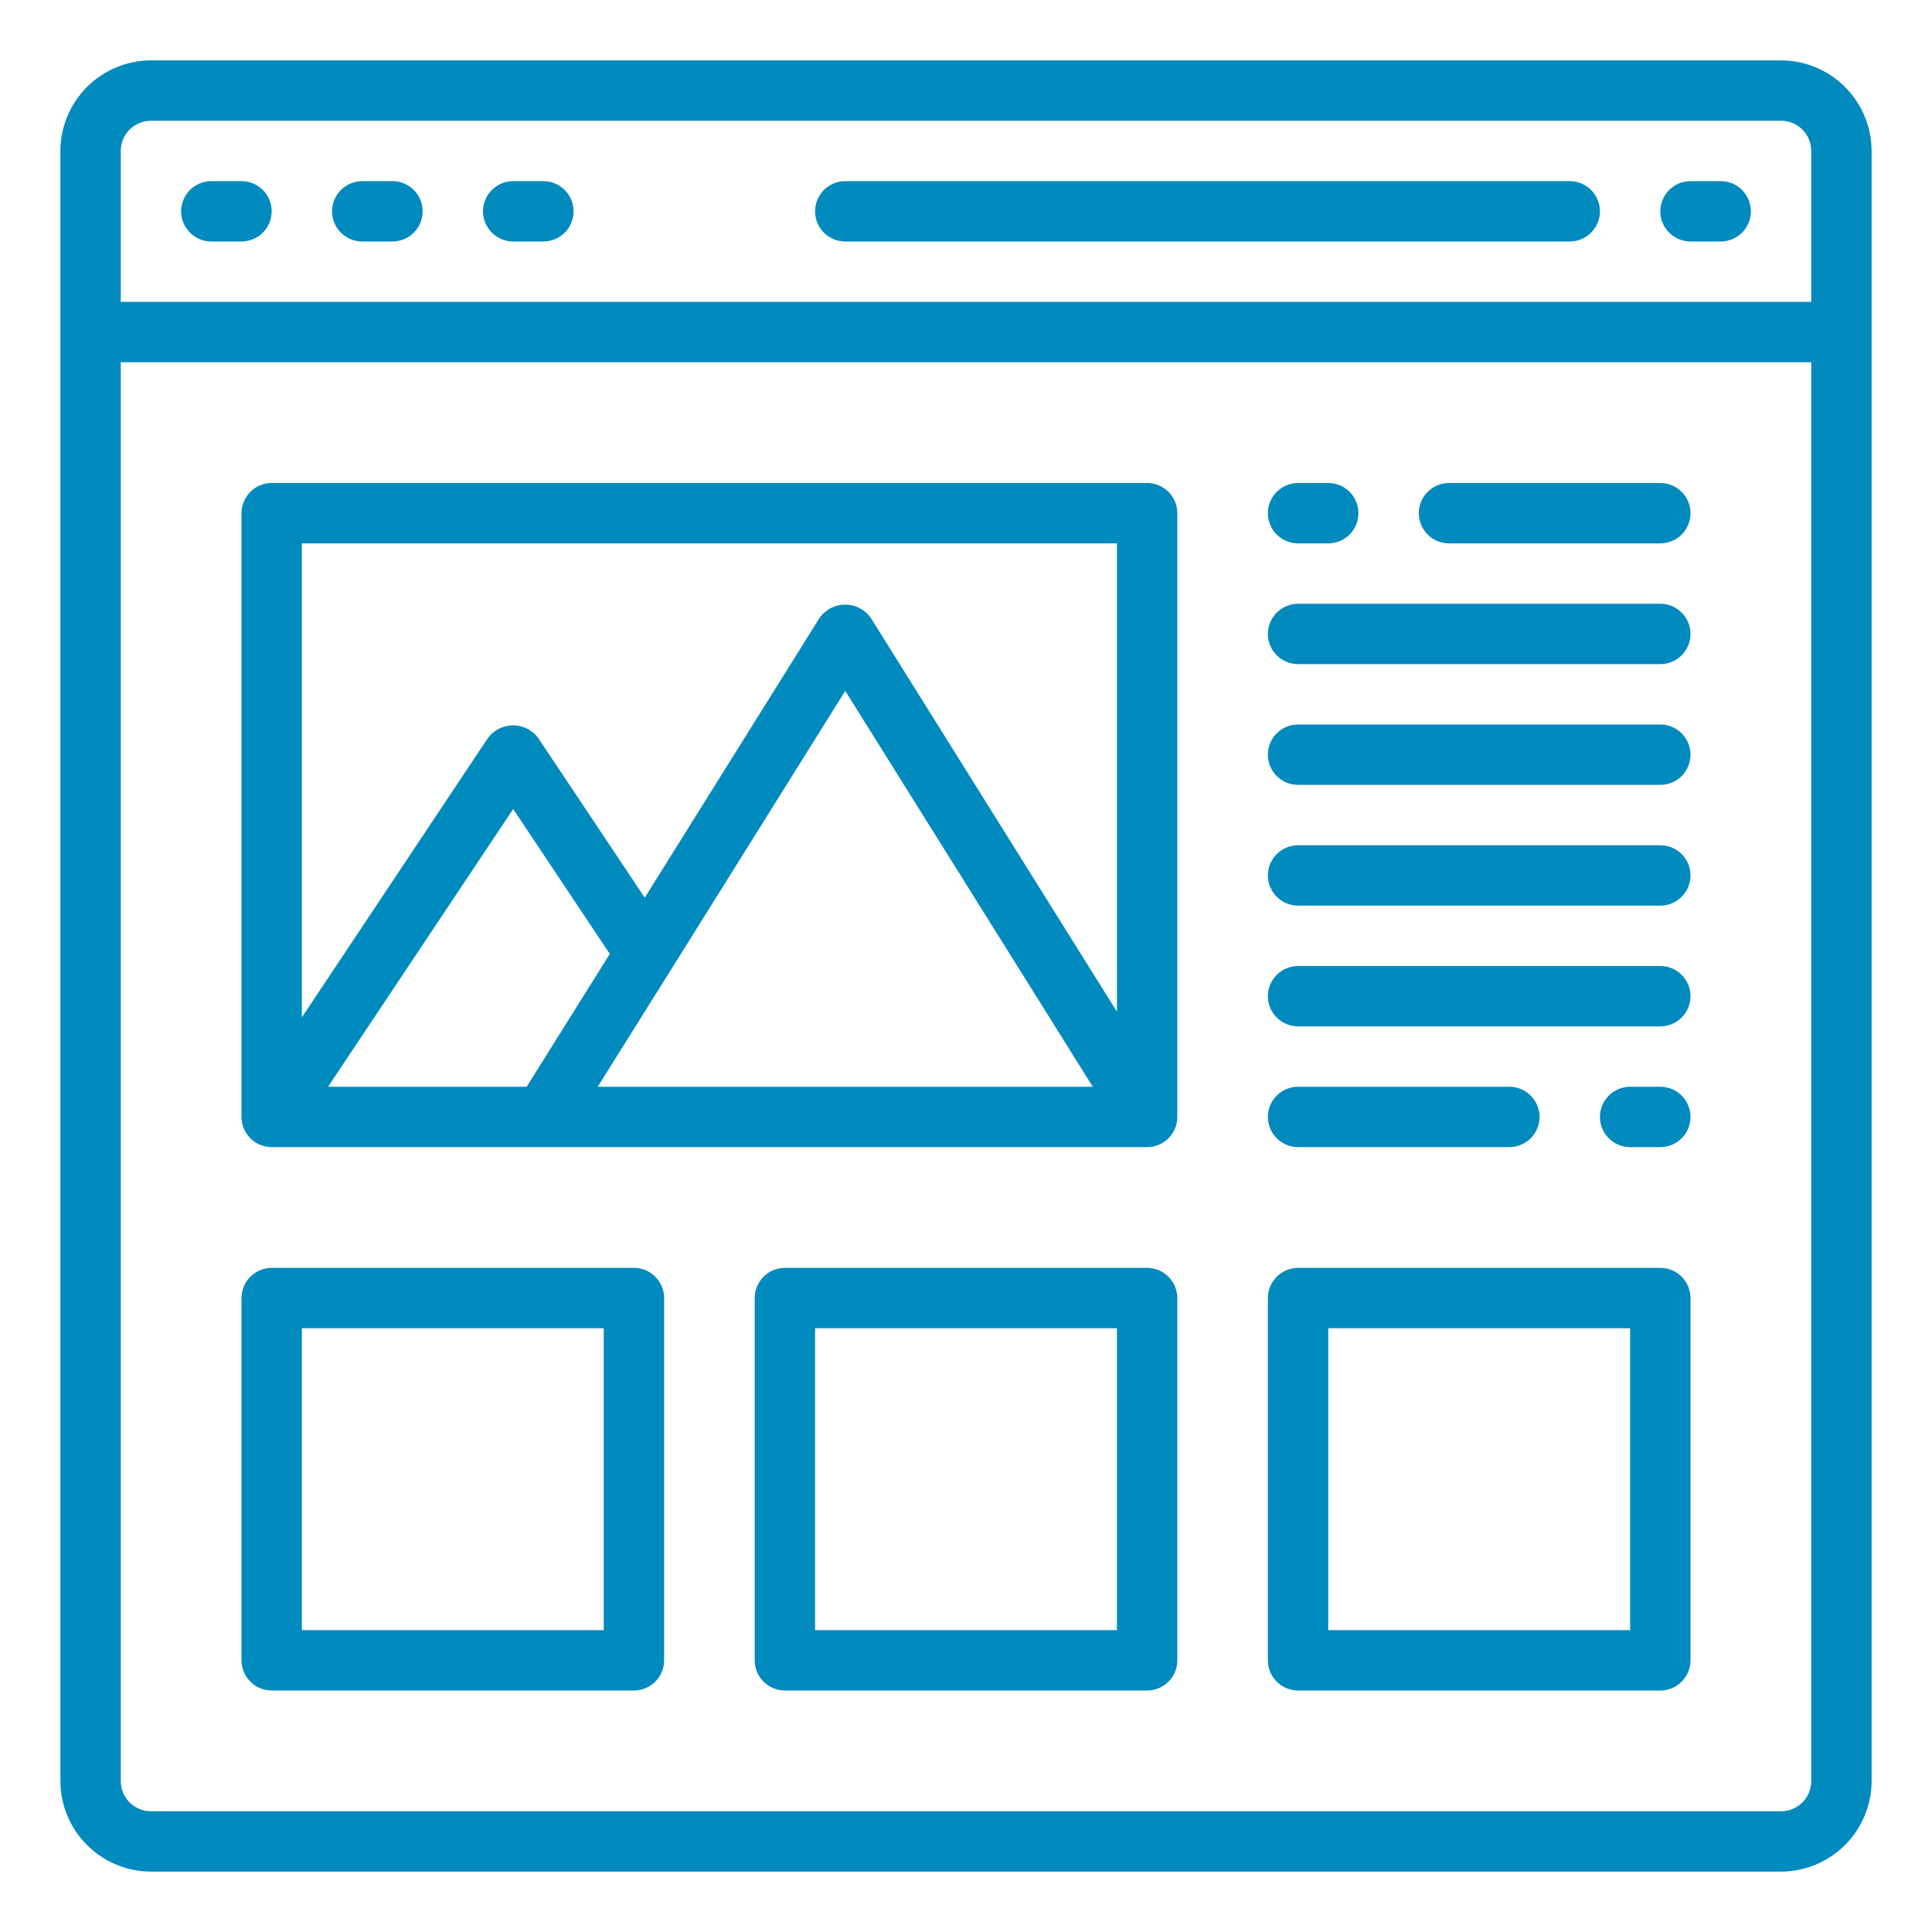 <svg width="72" height="72" viewBox="0 0 72 72" fill="none" xmlns="http://www.w3.org/2000/svg">
<path d="M54 20.25H61.875C62.173 20.25 62.459 20.131 62.67 19.921C62.882 19.709 63 19.423 63 19.125C63 18.827 62.882 18.541 62.67 18.329C62.459 18.119 62.173 18 61.875 18H54C53.702 18 53.416 18.119 53.205 18.329C52.993 18.541 52.875 18.827 52.875 19.125C52.875 19.423 52.993 19.709 53.205 19.921C53.416 20.131 53.702 20.25 54 20.25Z" fill="#018ABE"/>
<path d="M48.375 24.75H61.875C62.173 24.75 62.459 24.631 62.67 24.421C62.882 24.209 63 23.923 63 23.625C63 23.327 62.882 23.041 62.67 22.829C62.459 22.619 62.173 22.5 61.875 22.5H48.375C48.077 22.5 47.791 22.619 47.58 22.829C47.368 23.041 47.25 23.327 47.25 23.625C47.25 23.923 47.368 24.209 47.58 24.421C47.791 24.631 48.077 24.75 48.375 24.75Z" fill="#018ABE"/>
<path d="M48.375 29.25H61.875C62.173 29.25 62.459 29.131 62.67 28.921C62.882 28.709 63 28.423 63 28.125C63 27.827 62.882 27.541 62.67 27.329C62.459 27.119 62.173 27 61.875 27H48.375C48.077 27 47.791 27.119 47.58 27.329C47.368 27.541 47.25 27.827 47.25 28.125C47.25 28.423 47.368 28.709 47.58 28.921C47.791 29.131 48.077 29.25 48.375 29.25Z" fill="#018ABE"/>
<path d="M48.375 33.75H61.875C62.173 33.75 62.459 33.632 62.67 33.42C62.882 33.209 63 32.923 63 32.625C63 32.327 62.882 32.041 62.67 31.829C62.459 31.619 62.173 31.5 61.875 31.5H48.375C48.077 31.5 47.791 31.619 47.58 31.829C47.368 32.041 47.25 32.327 47.25 32.625C47.25 32.923 47.368 33.209 47.58 33.42C47.791 33.632 48.077 33.75 48.375 33.75Z" fill="#018ABE"/>
<path d="M48.375 38.25H61.875C62.173 38.25 62.459 38.132 62.67 37.92C62.882 37.709 63 37.423 63 37.125C63 36.827 62.882 36.541 62.67 36.33C62.459 36.118 62.173 36 61.875 36H48.375C48.077 36 47.791 36.118 47.58 36.33C47.368 36.541 47.25 36.827 47.25 37.125C47.25 37.423 47.368 37.709 47.58 37.92C47.791 38.132 48.077 38.25 48.375 38.25Z" fill="#018ABE"/>
<path d="M48.375 42.75H56.25C56.548 42.75 56.834 42.632 57.045 42.42C57.257 42.209 57.375 41.923 57.375 41.625C57.375 41.327 57.257 41.041 57.045 40.83C56.834 40.618 56.548 40.5 56.25 40.5H48.375C48.077 40.5 47.791 40.618 47.58 40.83C47.368 41.041 47.25 41.327 47.25 41.625C47.25 41.923 47.368 42.209 47.58 42.42C47.791 42.632 48.077 42.75 48.375 42.75Z" fill="#018ABE"/>
<path d="M66.375 2.25H5.625C4.731 2.253 3.874 2.609 3.241 3.241C2.609 3.874 2.253 4.731 2.25 5.625V66.375C2.253 67.269 2.609 68.126 3.241 68.758C3.874 69.391 4.731 69.747 5.625 69.75H66.375C67.269 69.747 68.126 69.391 68.758 68.758C69.391 68.126 69.747 67.269 69.75 66.375V5.625C69.747 4.731 69.391 3.874 68.758 3.241C68.126 2.609 67.269 2.253 66.375 2.25ZM67.5 66.375C67.5 66.673 67.382 66.96 67.171 67.171C66.96 67.382 66.673 67.5 66.375 67.5H5.625C5.327 67.5 5.04 67.382 4.83 67.171C4.619 66.96 4.5 66.673 4.5 66.375V13.5H67.5V66.375ZM67.5 11.25H4.5V5.625C4.5 5.327 4.619 5.04 4.83 4.83C5.04 4.619 5.327 4.5 5.625 4.5H66.375C66.673 4.5 66.96 4.619 67.171 4.83C67.382 5.04 67.5 5.327 67.5 5.625V11.25Z" fill="#018ABE"/>
<path d="M9 6.75H7.875C7.577 6.75 7.29 6.869 7.08 7.08C6.869 7.29 6.75 7.577 6.75 7.875C6.75 8.173 6.869 8.46 7.08 8.67C7.29 8.881 7.577 9 7.875 9H9C9.298 9 9.585 8.881 9.796 8.67C10.007 8.46 10.125 8.173 10.125 7.875C10.125 7.577 10.007 7.29 9.796 7.08C9.585 6.869 9.298 6.75 9 6.75Z" fill="#018ABE"/>
<path d="M14.625 6.75H13.5C13.202 6.75 12.915 6.869 12.704 7.08C12.493 7.29 12.375 7.577 12.375 7.875C12.375 8.173 12.493 8.46 12.704 8.67C12.915 8.881 13.202 9 13.5 9H14.625C14.923 9 15.21 8.881 15.421 8.67C15.632 8.46 15.75 8.173 15.75 7.875C15.75 7.577 15.632 7.29 15.421 7.08C15.21 6.869 14.923 6.75 14.625 6.75Z" fill="#018ABE"/>
<path d="M20.25 6.75H19.125C18.827 6.75 18.541 6.869 18.329 7.08C18.119 7.29 18 7.577 18 7.875C18 8.173 18.119 8.46 18.329 8.67C18.541 8.881 18.827 9 19.125 9H20.25C20.548 9 20.834 8.881 21.046 8.67C21.256 8.46 21.375 8.173 21.375 7.875C21.375 7.577 21.256 7.29 21.046 7.08C20.834 6.869 20.548 6.75 20.25 6.75Z" fill="#018ABE"/>
<path d="M64.125 6.75H63C62.702 6.75 62.416 6.869 62.205 7.08C61.993 7.29 61.875 7.577 61.875 7.875C61.875 8.173 61.993 8.46 62.205 8.67C62.416 8.881 62.702 9 63 9H64.125C64.423 9 64.71 8.881 64.921 8.67C65.132 8.46 65.25 8.173 65.25 7.875C65.25 7.577 65.132 7.29 64.921 7.08C64.71 6.869 64.423 6.75 64.125 6.75Z" fill="#018ABE"/>
<path d="M48.375 20.25H49.5C49.798 20.25 50.084 20.131 50.295 19.921C50.507 19.709 50.625 19.423 50.625 19.125C50.625 18.827 50.507 18.541 50.295 18.329C50.084 18.119 49.798 18 49.5 18H48.375C48.077 18 47.791 18.119 47.58 18.329C47.368 18.541 47.25 18.827 47.25 19.125C47.25 19.423 47.368 19.709 47.58 19.921C47.791 20.131 48.077 20.25 48.375 20.25Z" fill="#018ABE"/>
<path d="M61.875 40.5H60.75C60.452 40.5 60.166 40.618 59.955 40.83C59.743 41.041 59.625 41.327 59.625 41.625C59.625 41.923 59.743 42.209 59.955 42.42C60.166 42.632 60.452 42.75 60.75 42.75H61.875C62.173 42.75 62.459 42.632 62.67 42.42C62.882 42.209 63 41.923 63 41.625C63 41.327 62.882 41.041 62.67 40.83C62.459 40.618 62.173 40.5 61.875 40.5Z" fill="#018ABE"/>
<path d="M58.5 6.75H31.5C31.202 6.75 30.916 6.869 30.704 7.08C30.494 7.29 30.375 7.577 30.375 7.875C30.375 8.173 30.494 8.46 30.704 8.67C30.916 8.881 31.202 9 31.5 9H58.5C58.798 9 59.084 8.881 59.295 8.67C59.507 8.46 59.625 8.173 59.625 7.875C59.625 7.577 59.507 7.29 59.295 7.08C59.084 6.869 58.798 6.75 58.5 6.75Z" fill="#018ABE"/>
<path d="M10.125 42.75H42.75C43.048 42.75 43.334 42.632 43.545 42.42C43.757 42.209 43.875 41.923 43.875 41.625V19.125C43.875 18.827 43.757 18.541 43.545 18.329C43.334 18.119 43.048 18 42.75 18H10.125C9.827 18 9.54 18.119 9.33 18.329C9.119 18.541 9 18.827 9 19.125V41.625C9 41.923 9.119 42.209 9.33 42.42C9.54 42.632 9.827 42.75 10.125 42.75ZM24.995 36.155L25.009 36.134L31.5 25.748L40.725 40.5H22.275L24.995 36.155ZM19.627 40.5H12.226L19.125 30.15L22.725 35.55L19.627 40.5ZM41.625 20.25V37.703L32.454 23.029C32.346 22.875 32.203 22.75 32.036 22.664C31.87 22.577 31.685 22.532 31.498 22.532C31.31 22.532 31.125 22.577 30.959 22.664C30.793 22.75 30.649 22.875 30.541 23.029L24.028 33.453L20.056 27.501C19.948 27.355 19.806 27.237 19.644 27.156C19.481 27.074 19.302 27.032 19.12 27.032C18.939 27.032 18.76 27.074 18.597 27.156C18.435 27.237 18.293 27.355 18.184 27.501L11.25 37.913V20.25H41.625Z" fill="#018ABE"/>
<path d="M42.75 63H29.25C28.952 63 28.666 62.882 28.454 62.67C28.244 62.459 28.125 62.173 28.125 61.875V48.375C28.125 48.077 28.244 47.791 28.454 47.58C28.666 47.368 28.952 47.25 29.25 47.25H42.75C43.048 47.25 43.334 47.368 43.545 47.58C43.757 47.791 43.875 48.077 43.875 48.375V61.875C43.875 62.173 43.757 62.459 43.545 62.67C43.334 62.882 43.048 63 42.75 63ZM30.375 60.75H41.625V49.5H30.375V60.75Z" fill="#018ABE"/>
<path d="M61.875 63H48.375C48.077 63 47.791 62.882 47.58 62.67C47.368 62.459 47.25 62.173 47.25 61.875V48.375C47.25 48.077 47.368 47.791 47.58 47.58C47.791 47.368 48.077 47.25 48.375 47.25H61.875C62.173 47.25 62.459 47.368 62.67 47.58C62.882 47.791 63 48.077 63 48.375V61.875C63 62.173 62.882 62.459 62.67 62.67C62.459 62.882 62.173 63 61.875 63ZM49.5 60.75H60.75V49.5H49.5V60.75Z" fill="#018ABE"/>
<path d="M23.625 63H10.125C9.827 63 9.54 62.882 9.33 62.67C9.119 62.459 9 62.173 9 61.875V48.375C9 48.077 9.119 47.791 9.33 47.58C9.54 47.368 9.827 47.25 10.125 47.25H23.625C23.923 47.25 24.209 47.368 24.421 47.58C24.631 47.791 24.75 48.077 24.75 48.375V61.875C24.75 62.173 24.631 62.459 24.421 62.67C24.209 62.882 23.923 63 23.625 63ZM11.25 60.75H22.5V49.5H11.25V60.75Z" fill="#018ABE"/>
</svg>
